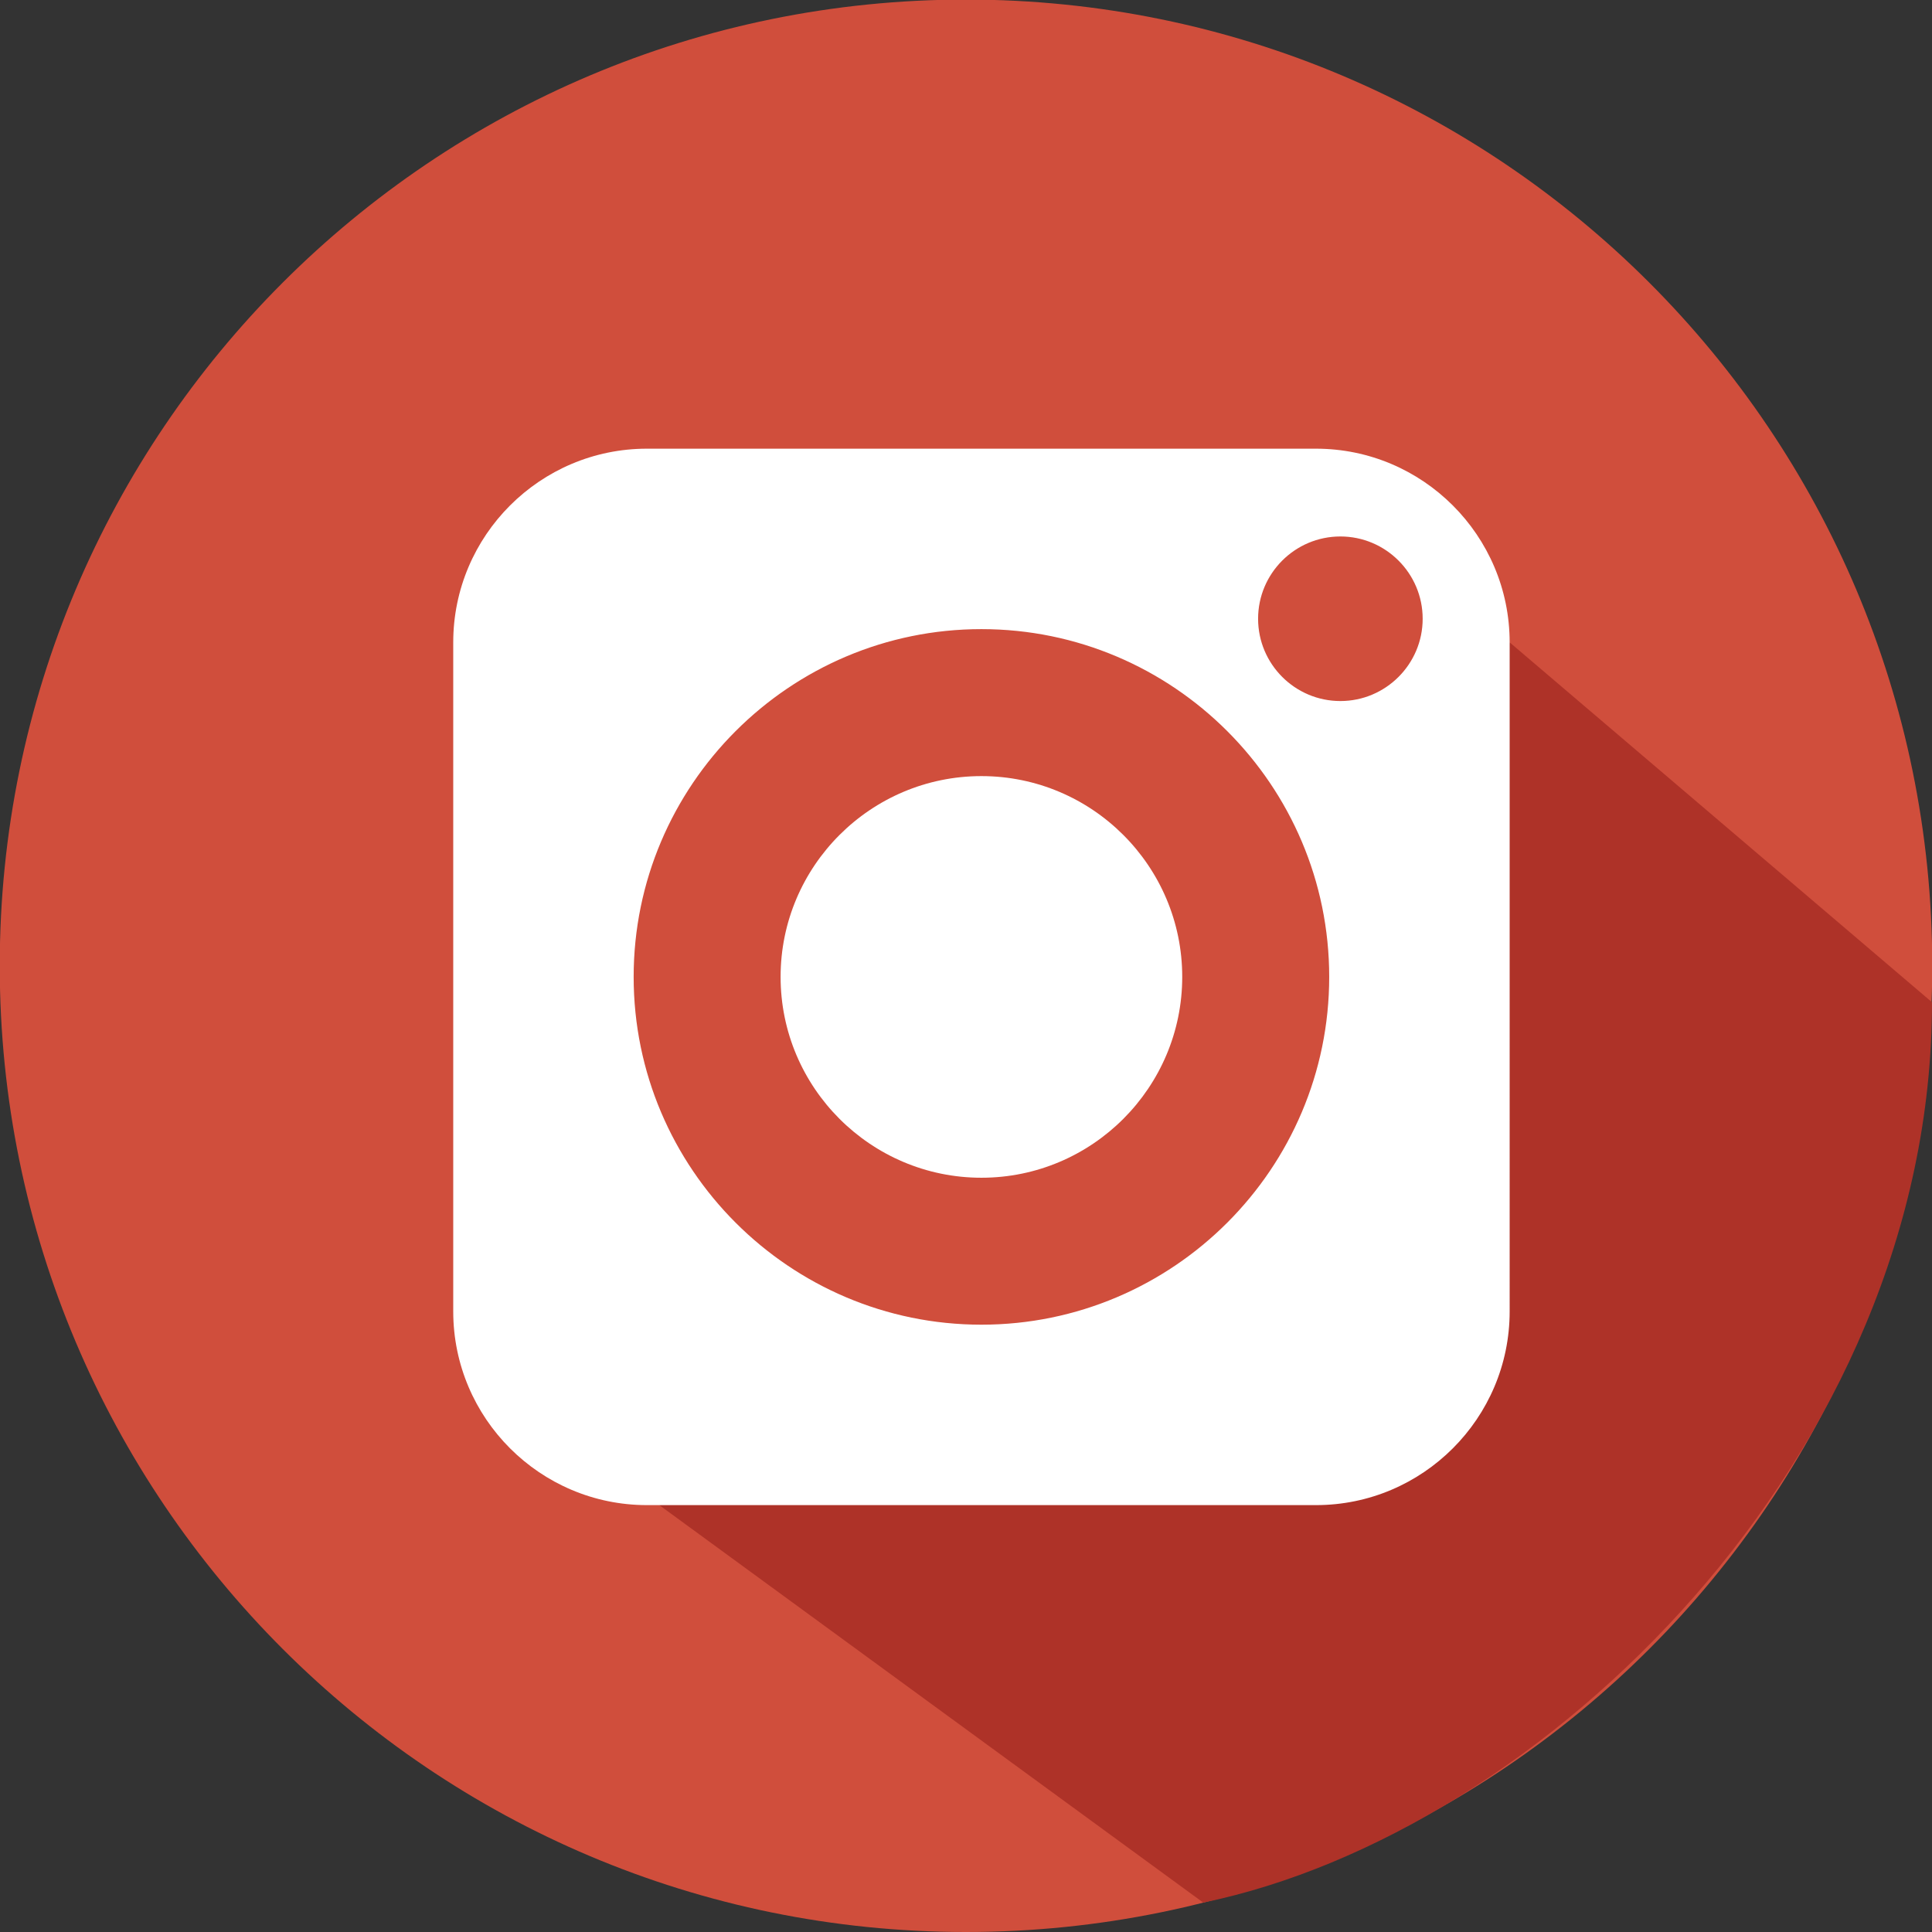 <?xml version="1.0" encoding="utf-8"?>
<!-- Generator: Adobe Illustrator 16.0.0, SVG Export Plug-In . SVG Version: 6.00 Build 0)  -->
<!DOCTYPE svg PUBLIC "-//W3C//DTD SVG 1.1//EN" "http://www.w3.org/Graphics/SVG/1.1/DTD/svg11.dtd">
<svg version="1.1" id="Calque_1" xmlns="http://www.w3.org/2000/svg" xmlns:xlink="http://www.w3.org/1999/xlink" x="0px" y="0px"
	 width="400px" height="400px" viewBox="0 0 400 400" enable-background="new 0 0 400 400" xml:space="preserve">
<rect x="0" y="0" width="400" height="400" fill="#333333" stroke="none"/>
<g>
	<path fill="#D04E3C" d="M199.989-0.089c110.5,0,200.062,89.563,200.062,200.043C400.052,310.438,310.489,400,199.989,400
		C89.511,400-0.052,310.438-0.052,199.954C-0.052,89.474,89.511-0.089,199.989-0.089z"/>
	<path fill="#AE3228" d="M312.557,132.996L292.448,218.5v69l-92.448,6l-63.5,18.117l112.614,82.293C319,379.5,400,301.5,400,207.5
		L312.557,132.996z"/>
</g>
<g>
	<path fill="#FFFFFF" d="M272.456,92.895H133.936c-22.108,0-40.099,17.991-40.099,40.101v138.522c0,22.109,17.99,40.1,40.099,40.1
		h138.521c22.108,0,40.101-17.99,40.101-40.1V132.996C312.557,110.886,294.564,92.895,272.456,92.895z M203.191,274.261
		c-39.695,0-72-32.302-72-72.008c0-39.696,32.305-72,72-72c39.705,0,72.009,32.303,72.007,72
		C275.198,241.957,242.896,274.261,203.191,274.261z M277.511,145.143c-9.396,0-17.036-7.643-17.036-17.036
		c0-9.394,7.641-17.037,17.036-17.037c9.394,0,17.037,7.643,17.037,17.037C294.548,137.5,286.904,145.143,277.511,145.143z"/>
	<path fill="#FFFFFF" d="M203.191,160.684c-22.92,0-41.577,18.65-41.577,41.568c0,22.928,18.657,41.586,41.577,41.586
		c22.929,0,41.577-18.658,41.577-41.586C244.769,179.334,226.117,160.684,203.191,160.684z"/>
</g>
</svg>
